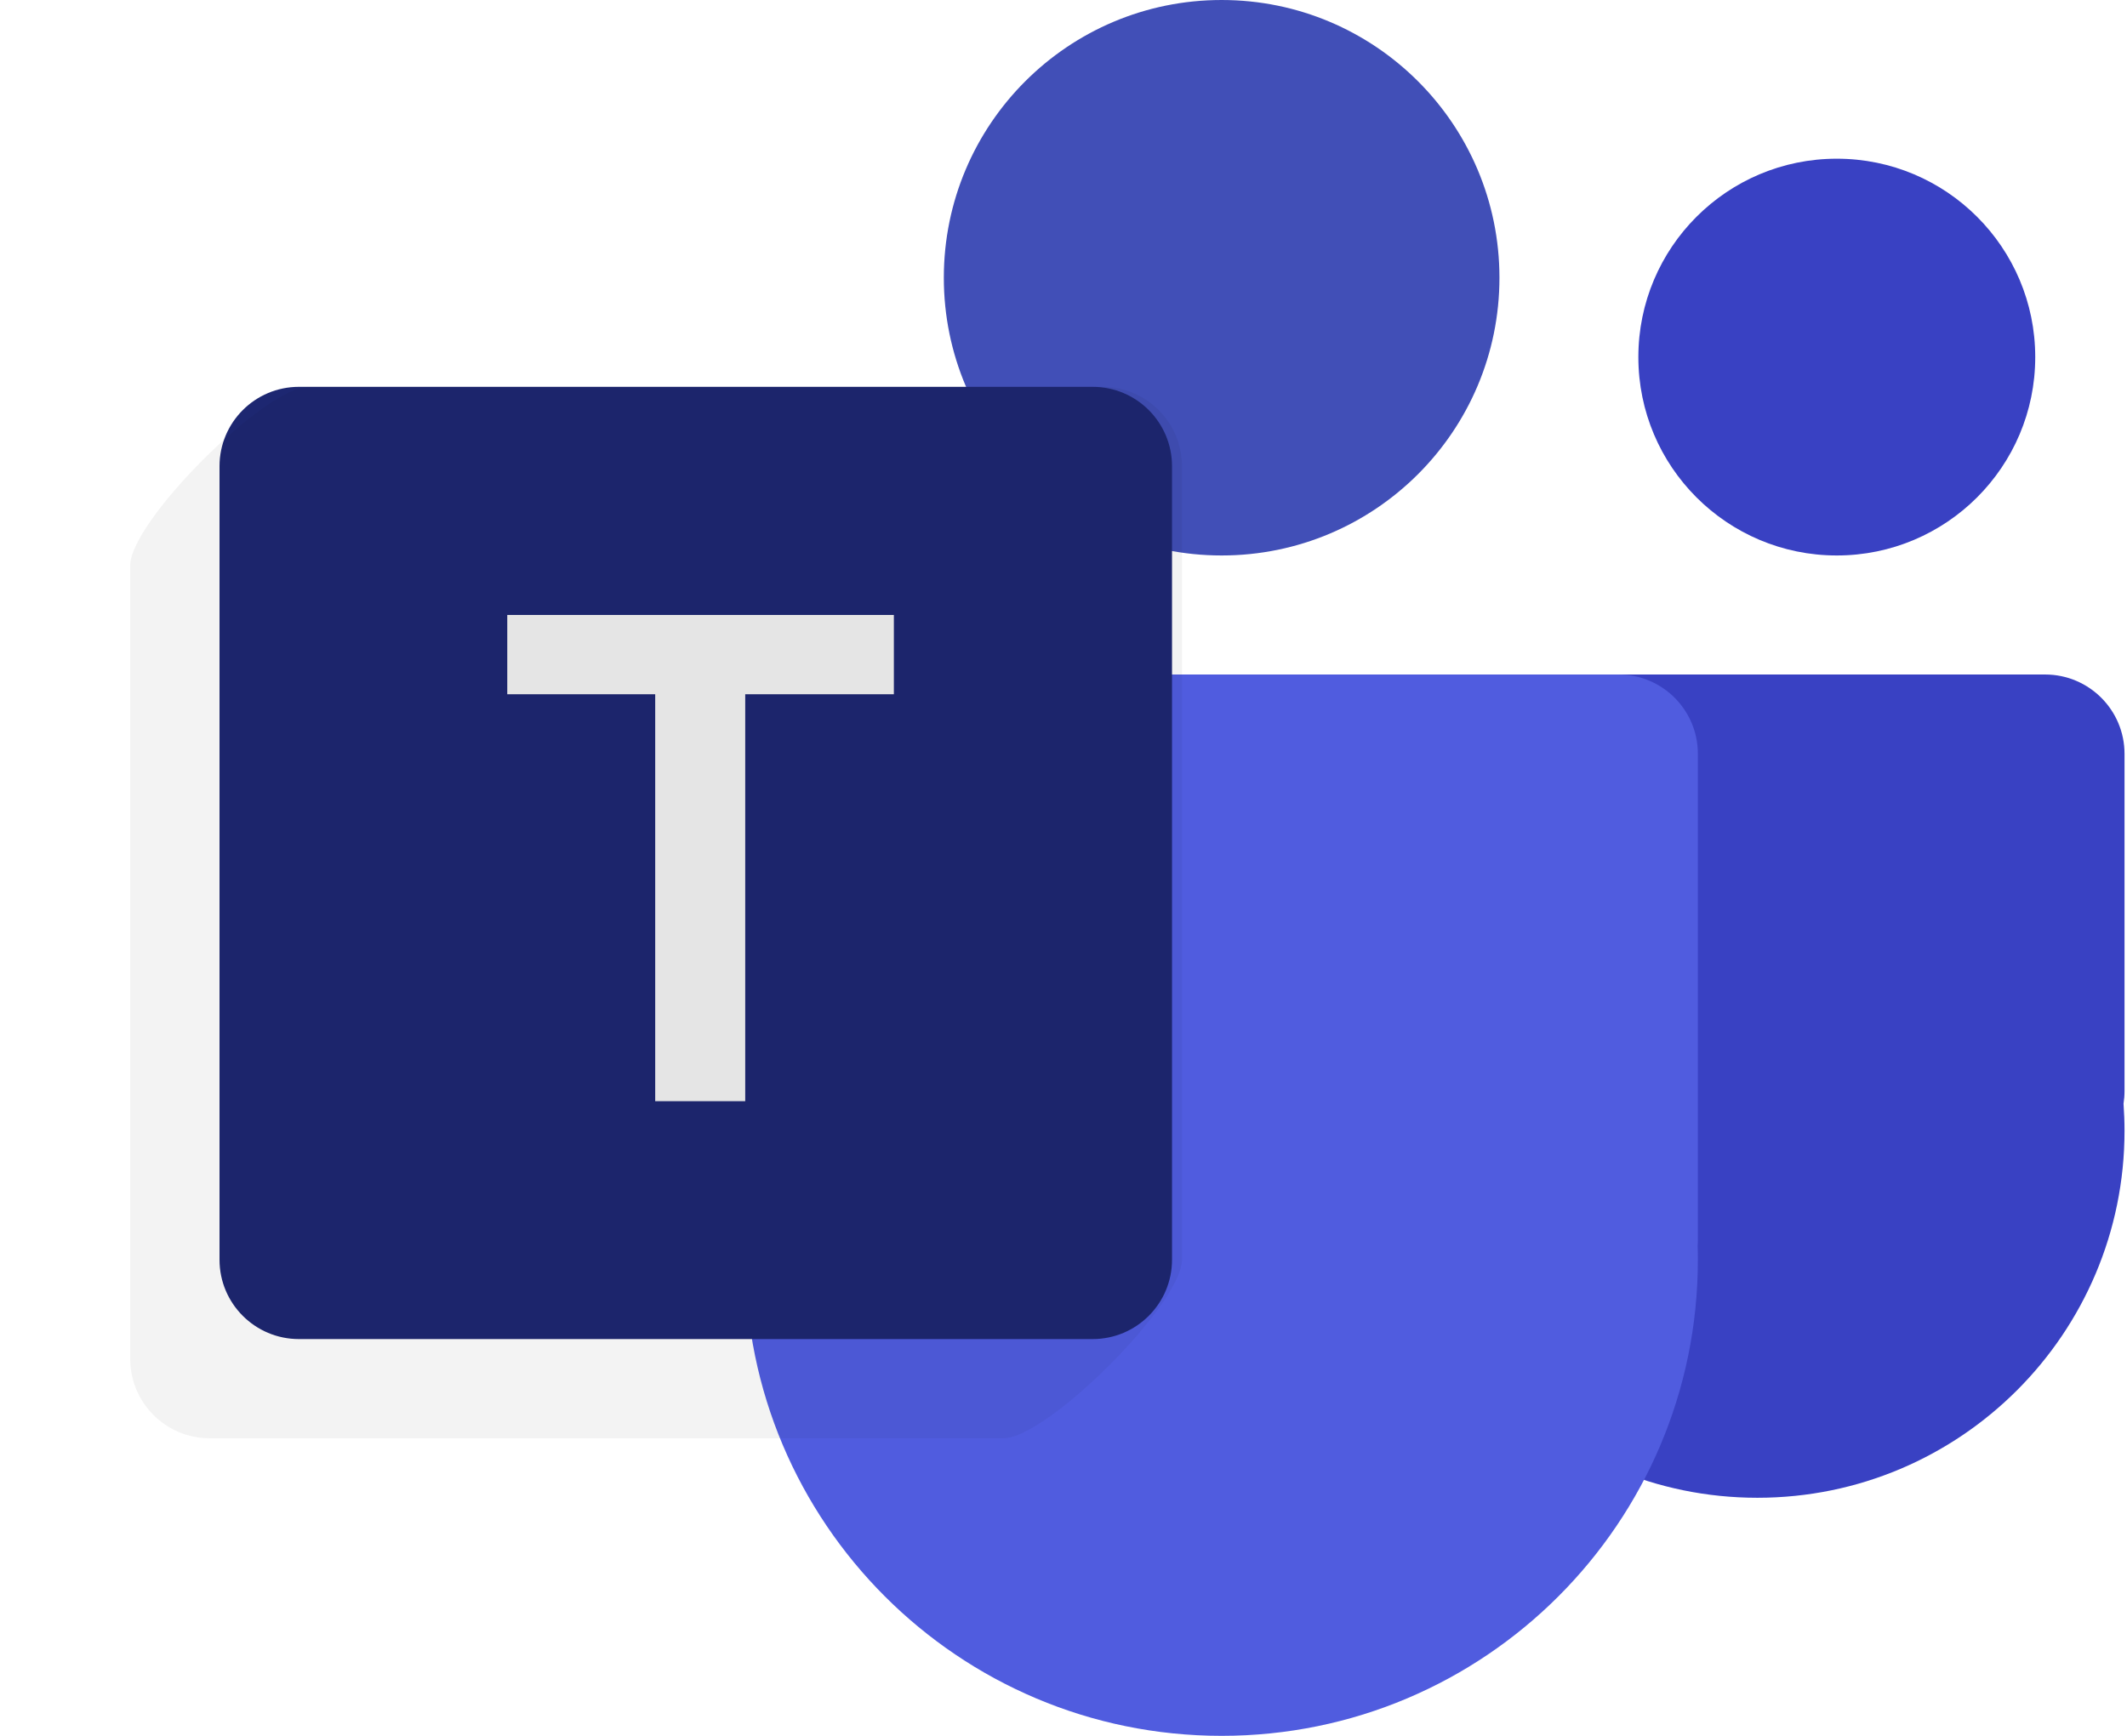 <svg width="49" height="40" viewBox="0 0 49 40" fill="none" xmlns="http://www.w3.org/2000/svg">
<path d="M32.051 25.432C32.036 25.338 32.029 25.241 32.029 25.143V17.371C32.029 16.362 32.847 15.543 33.857 15.543H47.114C48.124 15.543 48.943 16.362 48.943 17.371V25.143C48.943 25.241 48.935 25.338 48.92 25.432C48.935 25.639 48.943 25.847 48.943 26.057C48.943 30.728 45.157 34.514 40.486 34.514C35.815 34.514 32.029 30.728 32.029 26.057C32.029 25.847 32.036 25.639 32.051 25.432Z" fill="url(#paint0_linear_2211_827)"/>
<path d="M42.314 12.8C44.839 12.8 46.886 10.753 46.886 8.229C46.886 5.704 44.839 3.657 42.314 3.657C39.789 3.657 37.743 5.704 37.743 8.229C37.743 10.753 39.789 12.8 42.314 12.8Z" fill="url(#paint1_linear_2211_827)"/>
<path d="M17.176 28.704C17.173 28.66 17.171 28.616 17.171 28.571V17.371C17.171 16.361 17.99 15.543 19 15.543H37.286C38.296 15.543 39.114 16.361 39.114 17.371V28.571C39.114 28.616 39.113 28.66 39.109 28.704C39.113 28.812 39.114 28.92 39.114 29.029C39.114 35.088 34.202 40 28.143 40C22.084 40 17.171 35.088 17.171 29.029C17.171 28.92 17.173 28.812 17.176 28.704Z" fill="url(#paint2_linear_2211_827)"/>
<path d="M28.143 12.8C31.677 12.8 34.543 9.935 34.543 6.4C34.543 2.865 31.677 0 28.143 0C24.608 0 21.743 2.865 21.743 6.4C21.743 9.935 24.608 12.8 28.143 12.8Z" fill="url(#paint3_linear_2211_827)"/>
<path d="M25.171 8.914H6.886C5.876 8.914 5.057 9.733 5.057 10.743V29.029C5.057 30.038 5.876 30.857 6.886 30.857H25.171C26.181 30.857 27 30.038 27 29.029V10.743C27 9.733 26.181 8.914 25.171 8.914Z" fill="url(#paint4_linear_2211_827)"/>
<path d="M25.171 8.914H6.886C5.876 8.914 5.057 9.733 5.057 10.743V29.029C5.057 30.038 5.876 30.857 6.886 30.857H25.171C26.181 30.857 27 30.038 27 29.029V10.743C27 9.733 26.181 8.914 25.171 8.914Z" fill="url(#paint5_radial_2211_827)"/>
<mask id="mask0_2211_827" style="mask-type:luminance" maskUnits="userSpaceOnUse" x="5" y="8" width="22" height="23">
<path d="M25.171 8.914H6.886C5.876 8.914 5.057 9.733 5.057 10.743V29.029C5.057 30.038 5.876 30.857 6.886 30.857H25.171C26.181 30.857 27 30.038 27 29.029V10.743C27 9.733 26.181 8.914 25.171 8.914Z" fill="white"/>
</mask>
<g mask="url(#mask0_2211_827)">
<path d="M20.592 15.998H17.168V25.375H15.094V15.998H11.686V14.171H20.592V15.998Z" fill="url(#paint6_linear_2211_827)"/>
</g>
<g filter="url(#filter0_f_2211_827)">
<path fill-rule="evenodd" clip-rule="evenodd" d="M7.114 8.914H25.4C26.41 8.914 27.229 9.733 27.229 10.743V29.029C27.229 30.038 24.124 33.143 23.114 33.143H4.829C3.819 33.143 3 32.324 3 31.314V13.029C3 12.019 6.104 8.914 7.114 8.914Z" fill="black" fill-opacity="0.05"/>
</g>
<defs>
<filter id="filter0_f_2211_827" x="0" y="5.914" width="30.229" height="30.229" filterUnits="userSpaceOnUse" color-interpolation-filters="sRGB">
<feFlood flood-opacity="0" result="BackgroundImageFix"/>
<feBlend mode="normal" in="SourceGraphic" in2="BackgroundImageFix" result="shape"/>
<feGaussianBlur stdDeviation="1.5" result="effect1_foregroundBlur_2211_827"/>
</filter>
<linearGradient id="paint0_linear_2211_827" x1="1785.16" y1="1912.69" x2="-79.159" y2="296.95" gradientUnits="userSpaceOnUse">
<stop stop-color="#4B5DE9"/>
<stop offset="1" stop-color="#3941C3"/>
</linearGradient>
<linearGradient id="paint1_linear_2211_827" x1="985.382" y1="917.943" x2="78.063" y2="35.968" gradientUnits="userSpaceOnUse">
<stop stop-color="#4B5DE9"/>
<stop offset="1" stop-color="#3941C3"/>
</linearGradient>
<linearGradient id="paint2_linear_2211_827" x1="830.615" y1="964.871" x2="1993.08" y2="2090.31" gradientUnits="userSpaceOnUse">
<stop stop-color="#505CDF"/>
<stop offset="1" stop-color="#7E93FF"/>
</linearGradient>
<linearGradient id="paint3_linear_2211_827" x1="268.399" y1="132.723" x2="1241.75" y2="1280" gradientUnits="userSpaceOnUse">
<stop stop-color="#414FB7"/>
<stop offset="1" stop-color="#5260D9"/>
</linearGradient>
<linearGradient id="paint4_linear_2211_827" x1="52.256" y1="222.045" x2="2488.48" y2="2305.74" gradientUnits="userSpaceOnUse">
<stop stop-color="#1D2771"/>
<stop offset="1" stop-color="#2D38A5"/>
</linearGradient>
<radialGradient id="paint5_radial_2211_827" cx="0" cy="0" r="1" gradientUnits="userSpaceOnUse" gradientTransform="translate(1905.33 1856.72) scale(1338.34)">
<stop stop-color="#313DAE"/>
<stop offset="1" stop-color="#313DAE" stop-opacity="0"/>
</radialGradient>
<linearGradient id="paint6_linear_2211_827" x1="274.136" y1="574.331" x2="884.172" y2="574.331" gradientUnits="userSpaceOnUse">
<stop stop-color="#F0F0F0"/>
<stop offset="1" stop-color="white"/>
</linearGradient>
</defs>
</svg>
